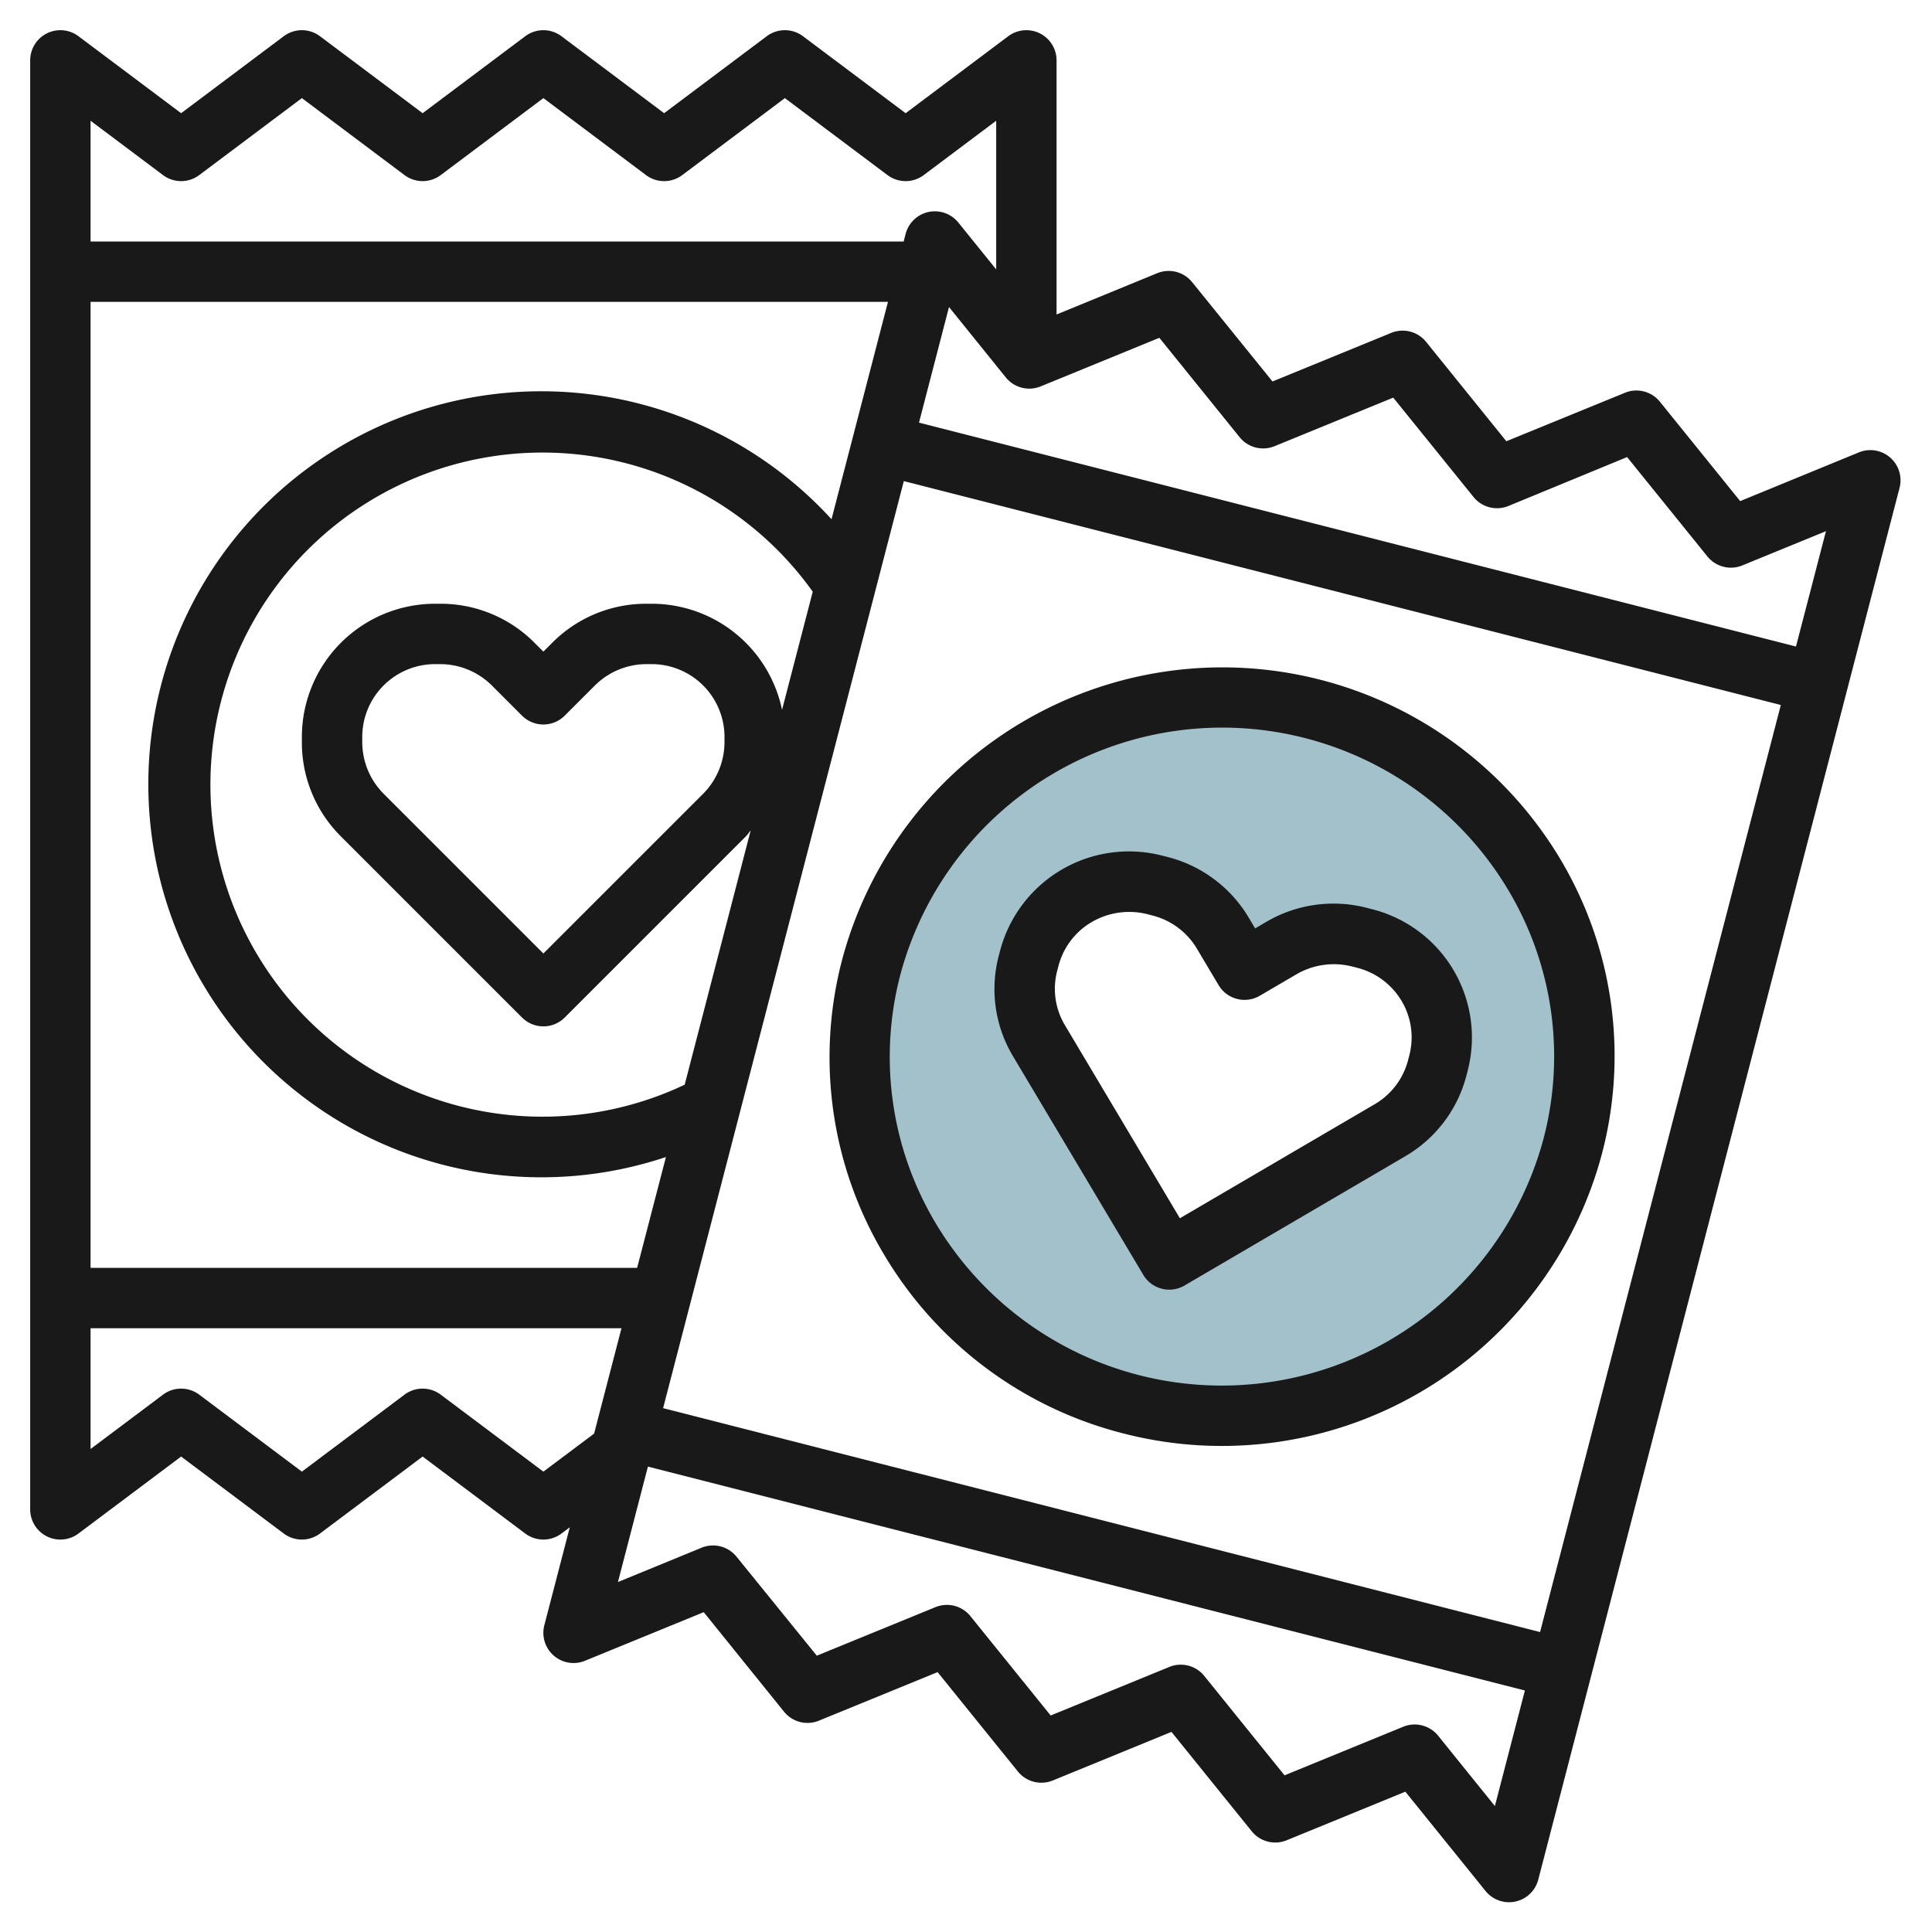 <?xml version="1.0" encoding="UTF-8"?>
<svg xmlns="http://www.w3.org/2000/svg" viewBox="0 0 64 64" width="512" height="512"><g id="Layer_5" data-name="Layer 5"><path d="M43.471,23.478A11.9,11.9,0,1,0,52.1,37.967,12.008,12.008,0,0,0,43.471,23.478Zm4.182,11.73-.043.165a3.386,3.386,0,0,1-1.57,2.07l-7.307,4.278-4.314-7.244a3.361,3.361,0,0,1-.367-2.565l.043-.165a3.386,3.386,0,0,1,1.571-2.071,3.435,3.435,0,0,1,2.587-.363l.166.042a3.414,3.414,0,0,1,2.089,1.557l.719,1.207,1.217-.713a3.443,3.443,0,0,1,2.588-.363l.166.043a3.4,3.4,0,0,1,2.088,1.557A3.356,3.356,0,0,1,47.653,35.208Z" style="fill:#a3c1ca"/><path d="M62.616,15.158a1,1,0,0,0-1.037-.173L57.646,16.6l-2.658-3.29a1,1,0,0,0-1.157-.3L49.9,14.617l-2.657-3.29a1,1,0,0,0-1.157-.3l-3.933,1.61L39.493,9.349a1,1,0,0,0-1.157-.3L35,10.418V2a1,1,0,0,0-1.6-.8L30,3.75,26.6,1.2a1,1,0,0,0-1.2,0L22,3.75,18.6,1.2a1,1,0,0,0-1.2,0L14,3.75,10.6,1.2a1,1,0,0,0-1.2,0L6,3.75,2.6,1.2A1,1,0,0,0,1,2V50a1,1,0,0,0,1.6.8L6,48.25,9.4,50.8a1,1,0,0,0,1.2,0L14,48.25l3.4,2.55a1,1,0,0,0,1.2,0l.275-.206-.843,3.244a1,1,0,0,0,1.347,1.177l3.933-1.61L25.97,56.7a1,1,0,0,0,1.156.3l3.933-1.609,2.658,3.29a1,1,0,0,0,1.157.3l3.932-1.61,2.658,3.291a1,1,0,0,0,1.157.3l3.933-1.61,2.657,3.29a1,1,0,0,0,1.746-.377L62.925,16.162A1,1,0,0,0,62.616,15.158ZM5.4,5.8a1,1,0,0,0,1.2,0L10,3.25,13.4,5.8a1,1,0,0,0,1.2,0L18,3.25,21.4,5.8a1,1,0,0,0,1.2,0L26,3.25,29.4,5.8a1,1,0,0,0,1.2,0L33,4V8.924L31.746,7.372A1,1,0,0,0,30,7.749L29.935,8H3V4ZM25.906,23.515A4.411,4.411,0,0,0,21.586,20h-.172a4.382,4.382,0,0,0-3.121,1.293L18,21.586l-.293-.293A4.382,4.382,0,0,0,14.586,20h-.172A4.415,4.415,0,0,0,10,24.414v.172a4.382,4.382,0,0,0,1.293,3.121l6,6a1,1,0,0,0,1.414,0l6-6c.061-.061.105-.133.161-.2l-2.187,8.425A11,11,0,1,1,26.923,19.6Zm-1.906.9v.172a2.432,2.432,0,0,1-.707,1.707L18,31.586l-5.293-5.293A2.432,2.432,0,0,1,12,24.586v-.172A2.414,2.414,0,0,1,14.414,22h.172a2.432,2.432,0,0,1,1.707.707l1,1a1,1,0,0,0,1.414,0l1-1A2.432,2.432,0,0,1,21.414,22h.172A2.414,2.414,0,0,1,24,24.414Zm5.94-8.478,29.052,7.417L51.017,54.064,21.966,46.647ZM27.545,17.2A13.019,13.019,0,1,0,22.06,38.328L21.106,42H3V10H29.415ZM18,48.75,14.6,46.2a1,1,0,0,0-1.2,0L10,48.75,6.6,46.2a1,1,0,0,0-1.2,0L3,48V44H20.587l-.906,3.49ZM49.52,59.828,47.642,57.5a1,1,0,0,0-1.157-.3l-3.933,1.61-2.658-3.291a1,1,0,0,0-1.157-.3l-3.932,1.609-2.658-3.29a1,1,0,0,0-1.157-.3l-3.932,1.609L24.4,51.569a1,1,0,0,0-1.156-.3L20.47,52.407l.993-3.824L50.514,56Zm9.974-38.411L30.443,14l.994-3.829L33.316,12.5a1,1,0,0,0,1.157.3l3.932-1.61,2.658,3.291a1,1,0,0,0,1.157.3l3.933-1.609,2.658,3.29a1,1,0,0,0,1.156.3L53.9,15.141l2.658,3.29a1,1,0,0,0,1.157.3l2.772-1.135Z" style="fill:#191919"/><path d="M29.262,41.52a12.9,12.9,0,0,0,7.977,5.971,13.031,13.031,0,0,0,15.828-9.273A12.728,12.728,0,0,0,51.7,28.48a13.037,13.037,0,0,0-23.8,3.3A12.728,12.728,0,0,0,29.262,41.52Zm.564-9.235A11.036,11.036,0,0,1,49.973,29.5a10.746,10.746,0,0,1,1.159,8.218A11.036,11.036,0,0,1,30.984,40.5,10.738,10.738,0,0,1,29.826,32.285Z" style="fill:#191919"/><path d="M37.874,42.233a1,1,0,0,0,1.365.351l7.306-4.278a4.361,4.361,0,0,0,2.034-2.683l.042-.164a4.382,4.382,0,0,0-3.175-5.342l-.167-.043a4.4,4.4,0,0,0-3.34.469l-.361.212-.211-.355a4.386,4.386,0,0,0-2.7-2.014l-.167-.042A4.416,4.416,0,0,0,33.127,31.5l-.043.166a4.333,4.333,0,0,0,.476,3.328ZM35.02,32.164,35.063,32a2.371,2.371,0,0,1,1.108-1.459,2.452,2.452,0,0,1,1.235-.332,2.427,2.427,0,0,1,.6.074l.166.043a2.4,2.4,0,0,1,1.477,1.1l.719,1.208a1,1,0,0,0,1.365.351l1.218-.713a2.467,2.467,0,0,1,1.834-.257l.166.042a2.4,2.4,0,0,1,1.478,1.1,2.351,2.351,0,0,1,.257,1.8l-.042.163a2.382,2.382,0,0,1-1.108,1.46l-6.451,3.776-3.806-6.392A2.345,2.345,0,0,1,35.02,32.164Z" style="fill:#191919"/></g></svg>
